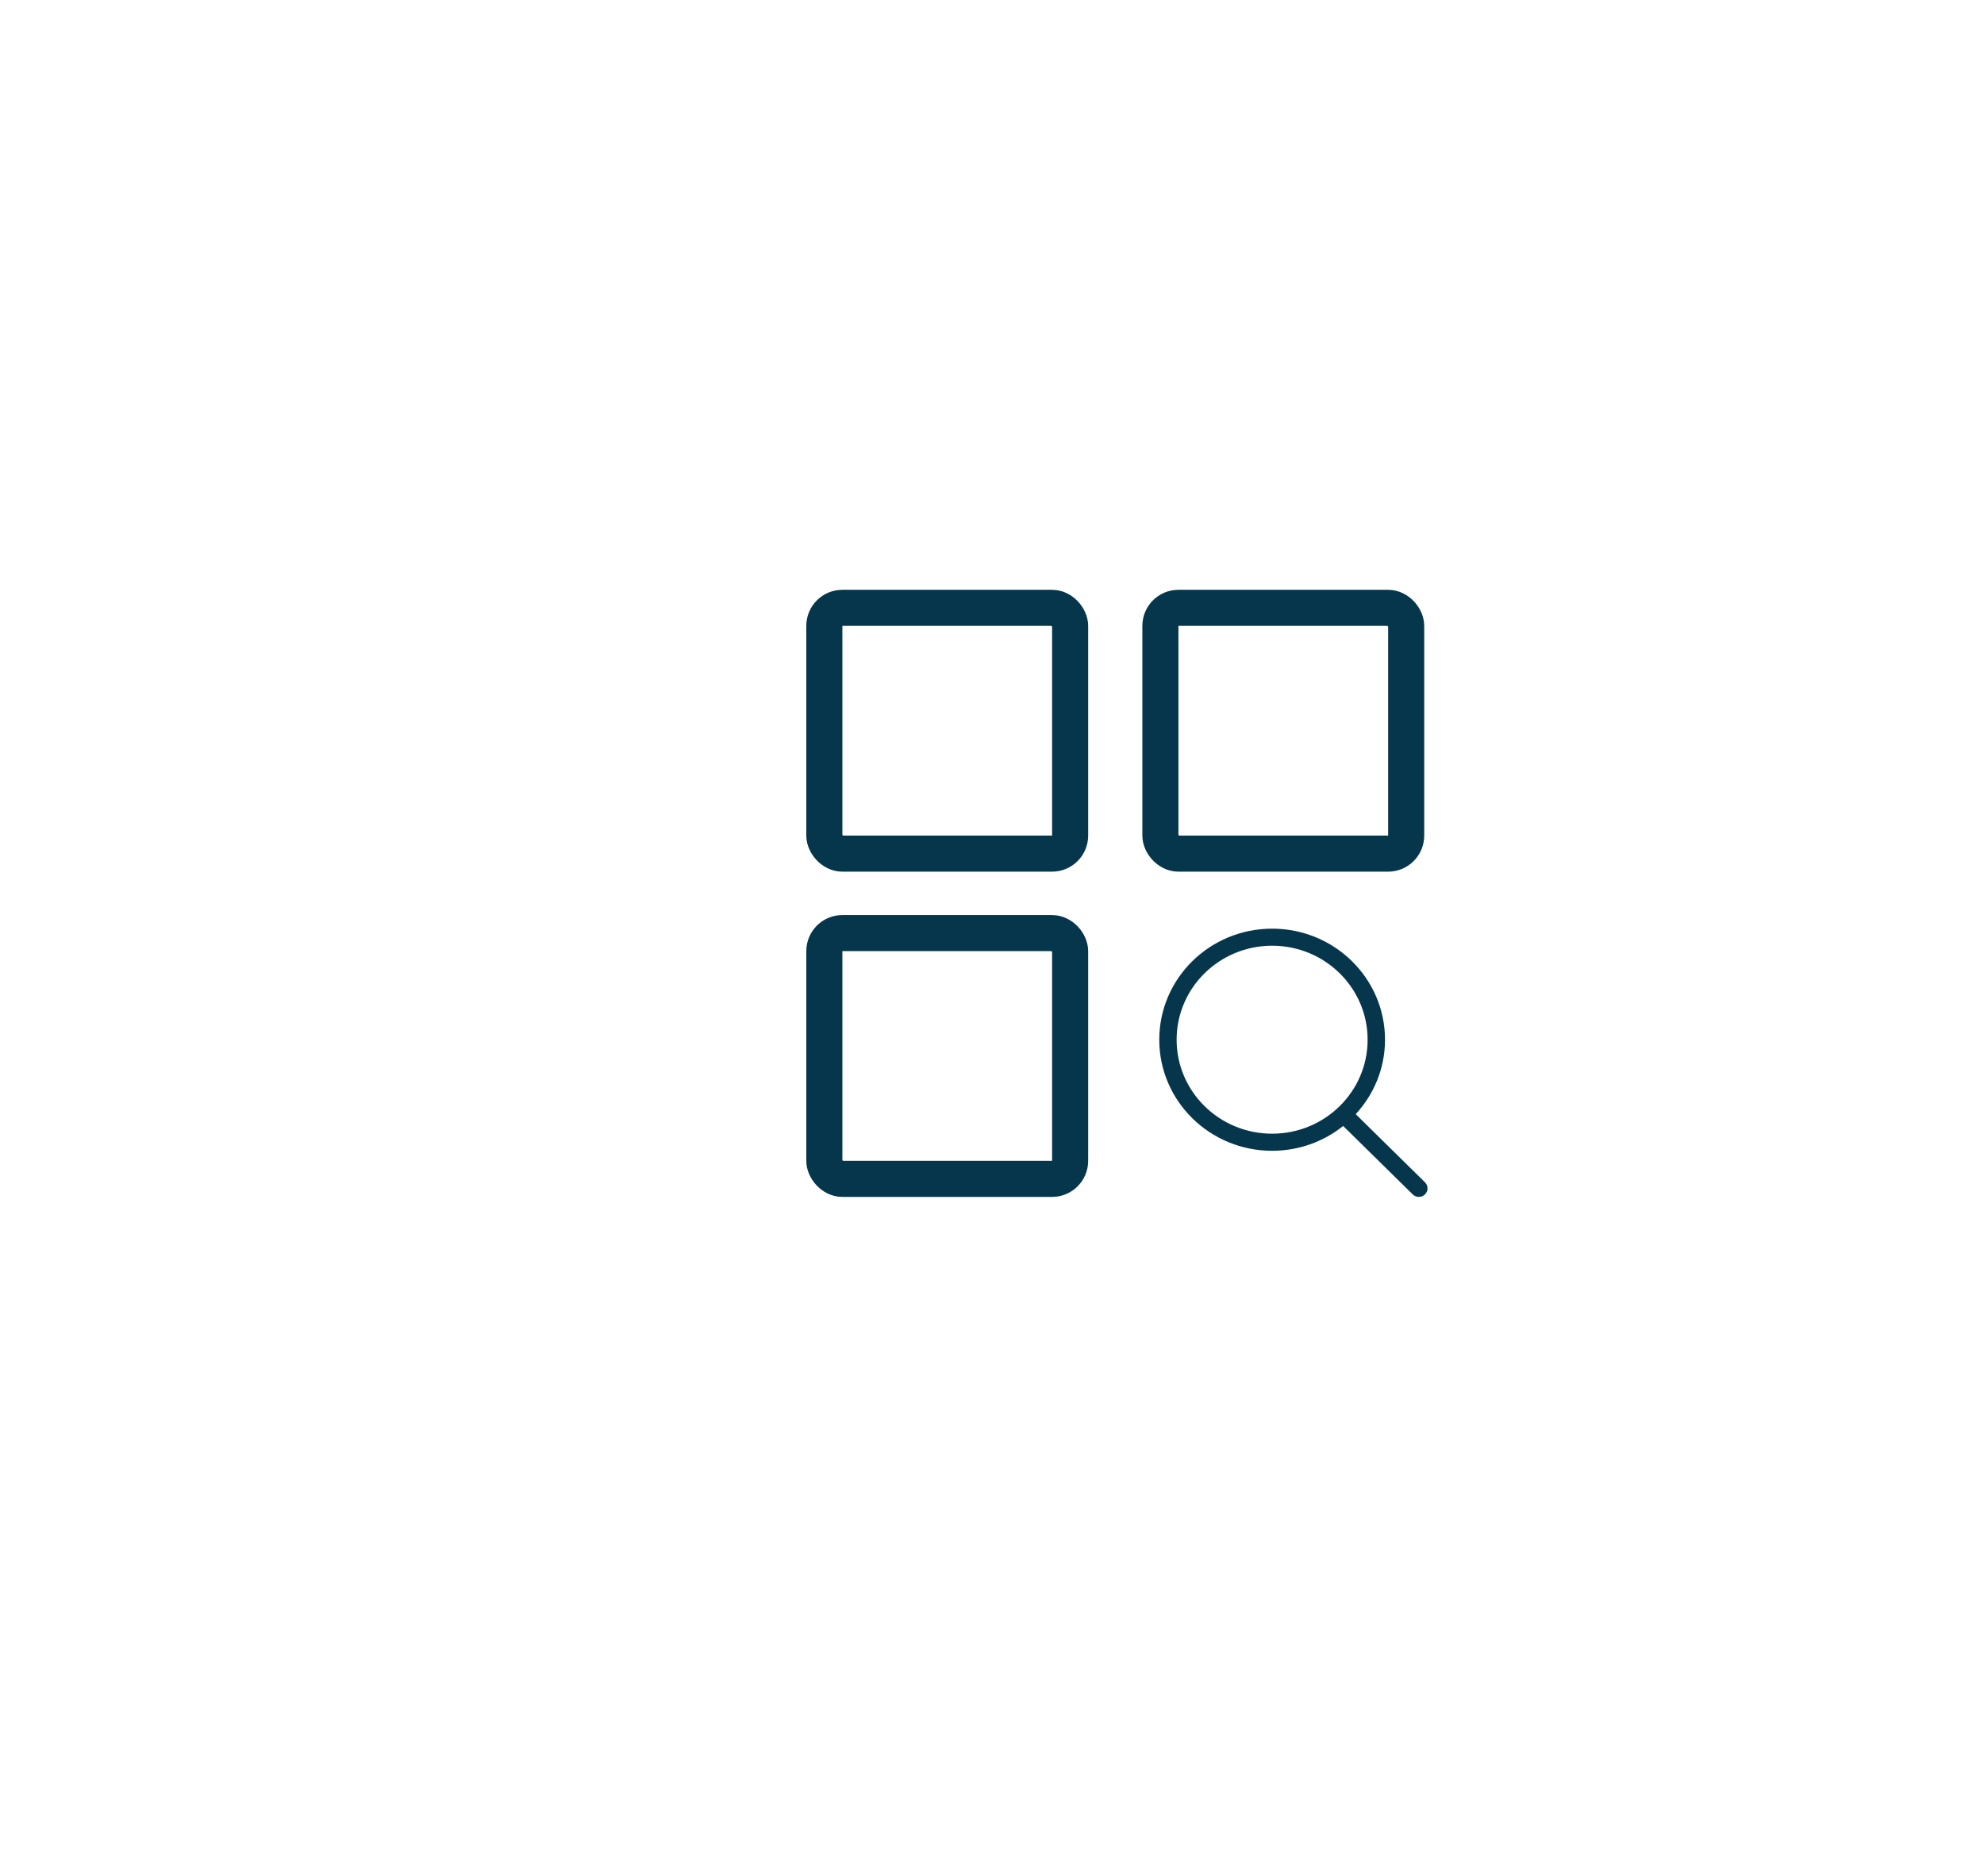 <svg width="55" height="52" viewBox="0 0 55 52" fill="none" xmlns="http://www.w3.org/2000/svg">
<g filter="url(#filter0_d_69_2999)">
<rect x="7" y="24.719" width="33.544" height="33.544" rx="8" transform="rotate(-45 7 24.719)" fill="white"/>
</g>
<rect x="22.852" y="16.851" width="6.814" height="6.814" rx="0.5" stroke="#06364B"/>
<rect x="22.852" y="25.868" width="6.814" height="6.814" rx="0.5" stroke="#06364B"/>
<rect x="32.168" y="16.851" width="6.814" height="6.814" rx="0.5" stroke="#06364B"/>
<path d="M39.503 32.777L37.583 30.888C38.086 30.341 38.395 29.619 38.395 28.824C38.395 27.123 36.994 25.745 35.266 25.745C33.538 25.745 32.137 27.123 32.137 28.824C32.137 30.524 33.538 31.903 35.266 31.903C36.012 31.903 36.697 31.645 37.235 31.215L39.163 33.112C39.257 33.205 39.409 33.205 39.503 33.112C39.597 33.02 39.597 32.87 39.503 32.777ZM35.266 31.429C33.803 31.429 32.618 30.263 32.618 28.824C32.618 27.385 33.803 26.218 35.266 26.218C36.728 26.218 37.913 27.385 37.913 28.824C37.913 30.263 36.728 31.429 35.266 31.429Z" fill="#06364B"/>
<defs>
<filter id="filter0_d_69_2999" x="0.312" y="0.313" width="52.812" height="52.812" filterUnits="userSpaceOnUse" color-interpolation-filters="sRGB">
<feFlood flood-opacity="0" result="BackgroundImageFix"/>
<feColorMatrix in="SourceAlpha" type="matrix" values="0 0 0 0 0 0 0 0 0 0 0 0 0 0 0 0 0 0 127 0" result="hardAlpha"/>
<feOffset dx="-4" dy="2"/>
<feGaussianBlur stdDeviation="3"/>
<feComposite in2="hardAlpha" operator="out"/>
<feColorMatrix type="matrix" values="0 0 0 0 0 0 0 0 0 0 0 0 0 0 0 0 0 0 0.25 0"/>
<feBlend mode="normal" in2="BackgroundImageFix" result="effect1_dropShadow_69_2999"/>
<feBlend mode="normal" in="SourceGraphic" in2="effect1_dropShadow_69_2999" result="shape"/>
</filter>
</defs>
</svg>
